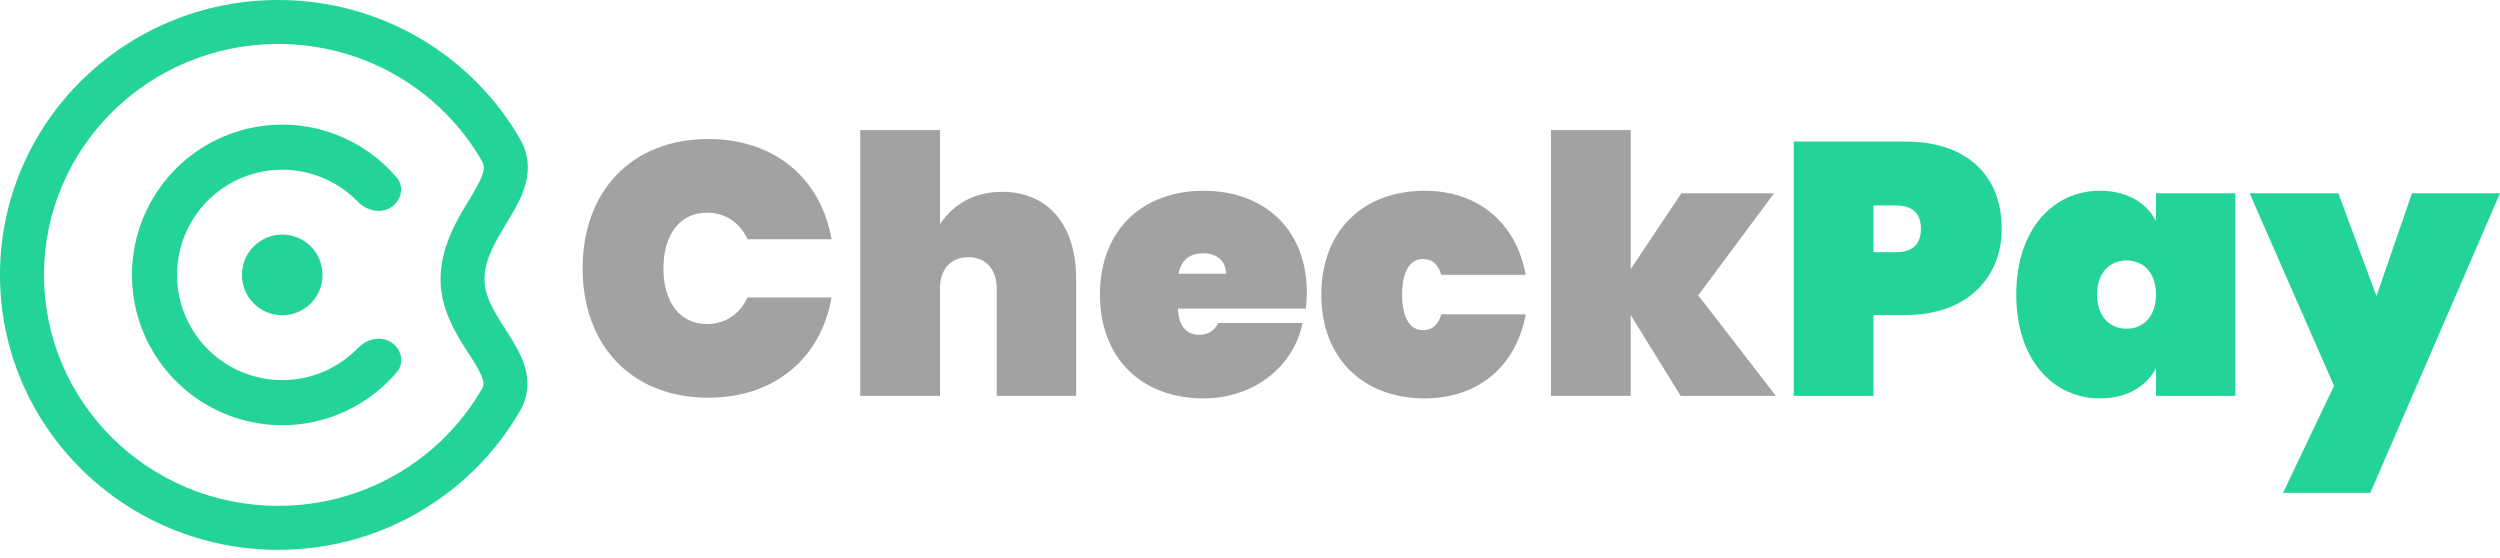 <svg xmlns="http://www.w3.org/2000/svg" width="197" height="44" viewBox="0 0 197 44" fill="none"><path d="M187.263 23.326L190.065 15.23H197L186.781 38.838H179.903L183.922 30.402L177.27 15.23H184.262L187.263 23.326Z" fill="#24D496"></path><path d="M158.88 23.213C158.88 18.061 161.795 15.032 165.475 15.032C167.598 15.032 169.127 15.966 169.891 17.41V15.23H176.147V31.195H169.891V29.015C169.127 30.459 167.598 31.393 165.475 31.393C161.795 31.393 158.88 28.364 158.88 23.213ZM169.891 23.213C169.891 21.458 168.872 20.523 167.57 20.523C166.268 20.523 165.249 21.458 165.249 23.213C165.249 24.968 166.268 25.902 167.57 25.902C168.872 25.902 169.891 24.968 169.891 23.213Z" fill="#24D496"></path><path d="M147.63 19.872H149.414C150.829 19.872 151.367 19.136 151.367 18.032C151.367 16.928 150.829 16.192 149.414 16.192H147.63V19.872ZM157.736 18.032C157.736 21.741 155.16 24.826 150.121 24.826H147.63V31.195H141.346V11.154H150.121C155.16 11.154 157.736 13.985 157.736 18.032Z" fill="#24D496"></path><path d="M122.217 31.195V10.248H128.501V21.203L132.493 15.23H139.796L133.823 23.269L139.937 31.195H132.436L128.501 24.826V31.195H122.217Z" fill="#A3A1A1"></path><path d="M104.119 23.213C104.119 18.117 107.487 15.032 112.271 15.032C116.375 15.032 119.461 17.466 120.225 21.656H113.573C113.347 20.892 112.922 20.41 112.129 20.41C111.167 20.41 110.488 21.288 110.488 23.213C110.488 25.137 111.167 26.015 112.129 26.015C112.922 26.015 113.347 25.534 113.573 24.77H120.225C119.461 28.959 116.375 31.393 112.271 31.393C107.487 31.393 104.119 28.308 104.119 23.213Z" fill="#A3A1A1"></path><path d="M94.828 19.957C93.781 19.957 93.073 20.467 92.875 21.571H96.611C96.611 20.467 95.762 19.957 94.828 19.957ZM102.641 25.449C101.961 28.846 98.848 31.393 94.828 31.393C90.044 31.393 86.676 28.308 86.676 23.213C86.676 18.117 90.044 15.032 94.828 15.032C99.612 15.032 102.98 18.061 102.98 23.071C102.98 23.467 102.952 23.92 102.895 24.317H92.818C92.903 25.93 93.668 26.383 94.517 26.383C95.338 26.383 95.762 25.93 95.989 25.449H102.641Z" fill="#A3A1A1"></path><path d="M67.788 31.195V10.248H74.072V17.665C74.978 16.277 76.563 15.117 78.969 15.117C82.649 15.117 84.8 17.806 84.8 21.939V31.195H78.544V22.731C78.544 21.203 77.667 20.269 76.308 20.269C74.921 20.269 74.072 21.203 74.072 22.731V31.195H67.788Z" fill="#A3A1A1"></path><path d="M45.909 21.146C45.909 15.174 49.673 10.956 55.816 10.956C61.109 10.956 64.704 14.126 65.525 18.853H58.901C58.307 17.523 57.118 16.759 55.703 16.759C53.58 16.759 52.278 18.485 52.278 21.146C52.278 23.807 53.58 25.534 55.703 25.534C57.118 25.534 58.307 24.769 58.901 23.439H65.525C64.704 28.166 61.109 31.337 55.816 31.337C49.673 31.337 45.909 27.119 45.909 21.146Z" fill="#A3A1A1"></path><path fill-rule="evenodd" clip-rule="evenodd" d="M21.921 3.466C11.708 3.466 3.466 11.634 3.466 21.663C3.466 31.692 11.708 39.86 21.921 39.86C28.811 39.86 34.813 36.139 37.983 30.631C38.109 30.411 38.14 30.219 38.024 29.85C37.878 29.382 37.556 28.833 37.036 28.019C36.98 27.932 36.922 27.841 36.862 27.748C35.932 26.307 34.56 24.18 34.727 21.554C34.877 19.184 36.077 17.215 36.932 15.812C37.029 15.651 37.123 15.498 37.209 15.353C38.217 13.664 38.252 13.163 37.983 12.696C34.813 7.187 28.811 3.466 21.921 3.466ZM0 21.663C0 9.678 9.835 0 21.921 0C30.086 0 37.216 4.414 40.987 10.966C42.388 13.401 41.044 15.69 40.186 17.128C40.096 17.279 40.007 17.428 39.92 17.573C39.017 19.075 38.279 20.304 38.186 21.773C38.094 23.228 38.877 24.463 39.956 26.152C40.436 26.903 41.026 27.833 41.333 28.816C41.671 29.898 41.696 31.129 40.987 32.36C37.216 38.912 30.086 43.327 21.921 43.327C9.835 43.327 0 33.648 0 21.663Z" fill="#24D496"></path><path fill-rule="evenodd" clip-rule="evenodd" d="M31.268 29.328C31.903 28.581 31.636 27.475 30.802 26.959C29.967 26.443 28.884 26.718 28.202 27.424C27.374 28.281 26.365 28.955 25.24 29.392C23.559 30.044 21.712 30.13 19.978 29.638C18.244 29.146 16.718 28.102 15.63 26.665C14.542 25.227 13.953 23.474 13.951 21.672C13.949 19.869 14.535 18.115 15.62 16.675C16.704 15.235 18.229 14.188 19.962 13.693C21.695 13.197 23.543 13.28 25.224 13.929C26.35 14.363 27.36 15.035 28.191 15.891C28.874 16.595 29.958 16.868 30.791 16.351C31.624 15.833 31.889 14.726 31.253 13.98C29.98 12.487 28.35 11.327 26.503 10.614C24.101 9.687 21.461 9.569 18.985 10.277C16.509 10.985 14.332 12.481 12.782 14.537C11.233 16.594 10.396 19.1 10.398 21.675C10.401 24.25 11.243 26.755 12.797 28.808C14.35 30.862 16.531 32.353 19.008 33.056C21.486 33.759 24.125 33.635 26.525 32.704C28.371 31.987 29.999 30.823 31.268 29.328Z" fill="#24D496"></path><path d="M25.418 21.663C25.418 23.418 23.996 24.84 22.241 24.84C20.486 24.84 19.064 23.418 19.064 21.663C19.064 19.909 20.486 18.486 22.241 18.486C23.996 18.486 25.418 19.909 25.418 21.663Z" fill="#24D496"></path></svg>